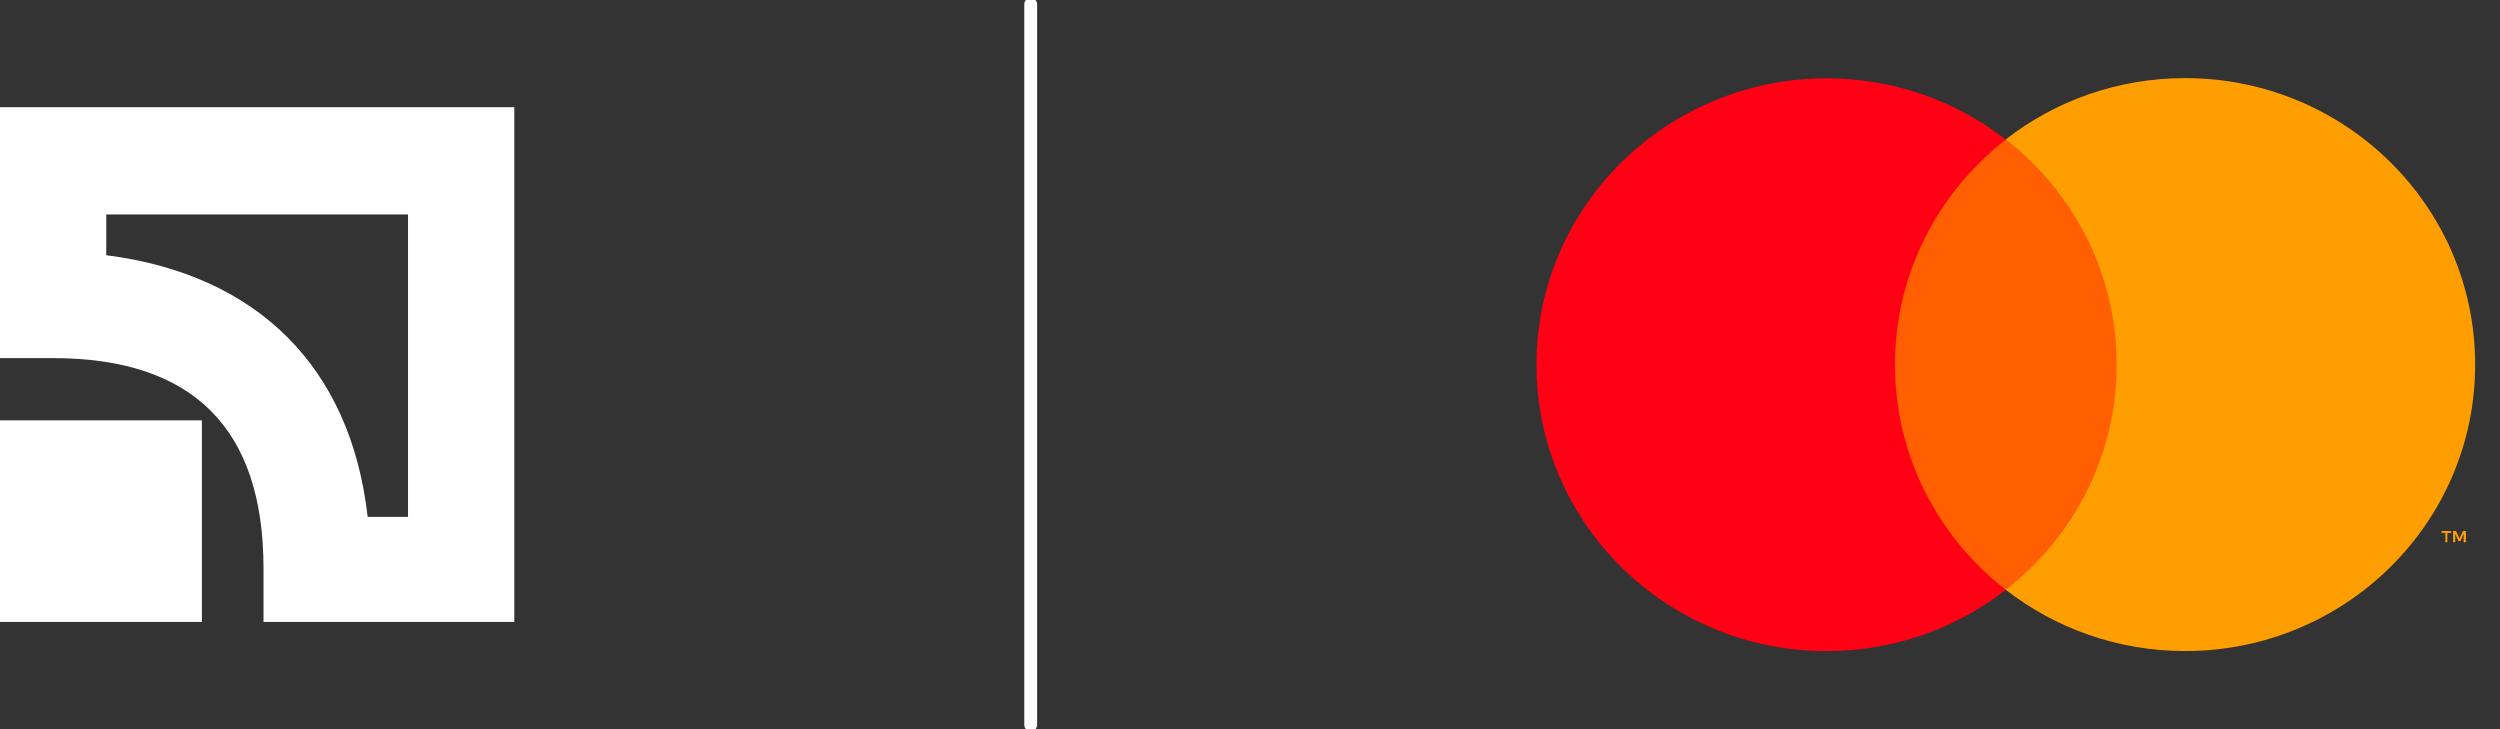 <svg width="96" height="28" viewBox="0 0 96 28" fill="none" xmlns="http://www.w3.org/2000/svg">
<rect x="0" y="0" width="96" height="28" fill="#333333" stroke="none"/>
<g clip-path="url(#clip0_1127_4735)">
<path d="M7.753 16.141H0V23.882H7.753V16.141Z" fill="white"/>
<path d="M15.668 8.235V19.847H14.118C13.465 14.082 9.874 10.541 4.08 9.8V8.235H15.668ZM0 4.117V13.752H2.04C7.426 13.752 10.119 16.47 10.119 21.823V23.882H19.749V4.117H0Z" fill="white"/>
<path d="M39.579 0.164V27.835" stroke="white" stroke-width="0.493" stroke-linecap="round" stroke-linejoin="round"/>
<path d="M81.897 5.367H72.148V22.655H81.897V5.367Z" fill="#FF5F00"/>
<path d="M72.766 14.008C72.766 10.503 74.431 7.378 77.022 5.361C75.131 3.886 72.734 3.008 70.136 3.008C63.988 3.014 59 7.938 59 14.008C59 20.077 63.988 25.002 70.136 25.002C72.734 25.002 75.124 24.124 77.022 22.648C74.431 20.638 72.766 17.513 72.766 14.002" fill="#FF0015"/>
<path d="M94.691 20.82V20.391H94.577L94.445 20.683L94.312 20.391H94.199V20.82H94.281V20.497L94.401 20.777H94.483L94.603 20.497V20.82H94.684H94.691ZM93.978 20.82V20.465H94.123V20.391H93.757V20.465H93.903V20.82H93.984H93.978Z" fill="#FF9E00"/>
<path d="M95.045 14.006C95.045 20.082 90.057 25 83.909 25C81.311 25 78.921 24.122 77.022 22.647C79.614 20.636 81.279 17.511 81.279 14C81.279 10.489 79.614 7.37 77.022 5.353C78.914 3.878 81.311 3 83.909 3C90.057 3 95.045 7.924 95.045 13.994" fill="#FF9E00"/>
</g>
<defs>
<clipPath id="clip0_1127_4735">
<rect width="96" height="28" fill="white"/>
</clipPath>
</defs>
</svg>
